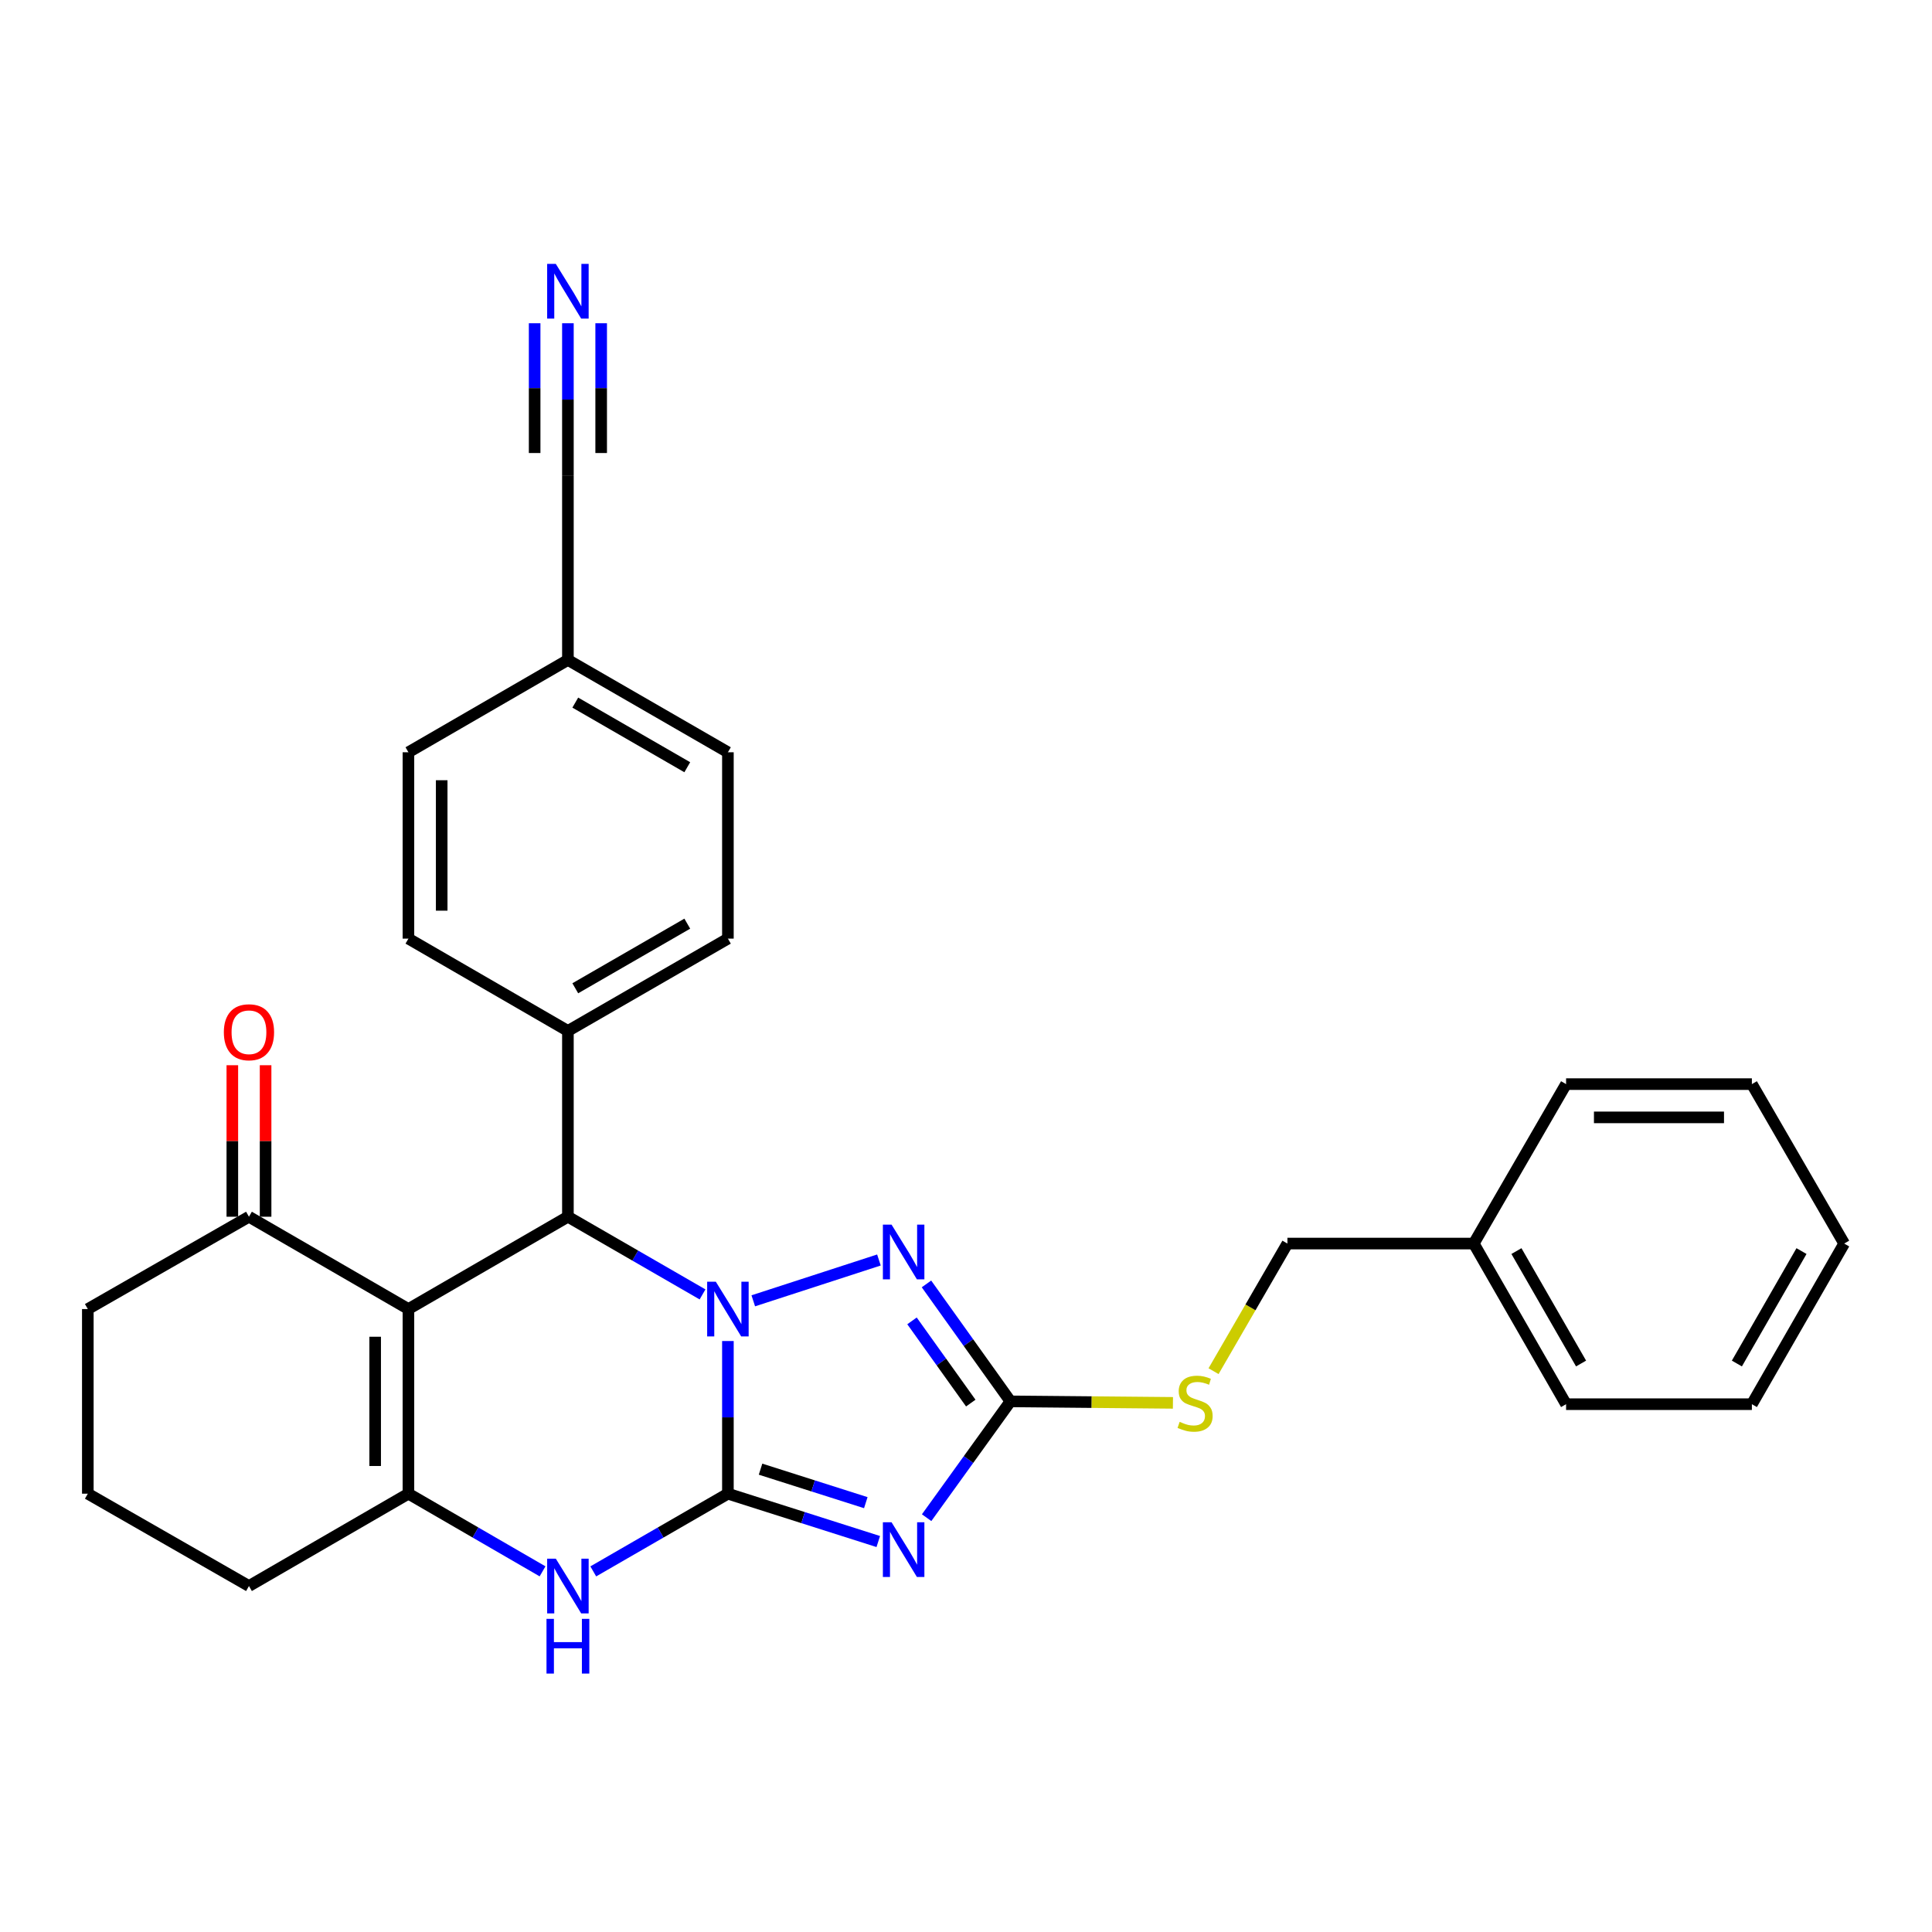 <?xml version='1.0' encoding='iso-8859-1'?>
<svg version='1.1' baseProfile='full'
              xmlns='http://www.w3.org/2000/svg'
                      xmlns:rdkit='http://www.rdkit.org/xml'
                      xmlns:xlink='http://www.w3.org/1999/xlink'
                  xml:space='preserve'
width='1000px' height='1000px' viewBox='0 0 1000 1000'>
<!-- END OF HEADER -->
<rect style='opacity:1.0;fill:#FFFFFF;stroke:none' width='1000' height='1000' x='0' y='0'> </rect>
<path class='bond-0' d='M 376.763,773.129 L 376.763,733.621' style='fill:none;fill-rule:evenodd;stroke:#000000;stroke-width:6px;stroke-linecap:butt;stroke-linejoin:miter;stroke-opacity:1' />
<path class='bond-0' d='M 376.763,733.621 L 376.763,694.113' style='fill:none;fill-rule:evenodd;stroke:#0000FF;stroke-width:6px;stroke-linecap:butt;stroke-linejoin:miter;stroke-opacity:1' />
<path class='bond-1' d='M 376.763,773.129 L 415.677,785.513' style='fill:none;fill-rule:evenodd;stroke:#000000;stroke-width:6px;stroke-linecap:butt;stroke-linejoin:miter;stroke-opacity:1' />
<path class='bond-1' d='M 415.677,785.513 L 454.591,797.896' style='fill:none;fill-rule:evenodd;stroke:#0000FF;stroke-width:6px;stroke-linecap:butt;stroke-linejoin:miter;stroke-opacity:1' />
<path class='bond-1' d='M 393.658,760.438 L 420.898,769.106' style='fill:none;fill-rule:evenodd;stroke:#000000;stroke-width:6px;stroke-linecap:butt;stroke-linejoin:miter;stroke-opacity:1' />
<path class='bond-1' d='M 420.898,769.106 L 448.138,777.775' style='fill:none;fill-rule:evenodd;stroke:#0000FF;stroke-width:6px;stroke-linecap:butt;stroke-linejoin:miter;stroke-opacity:1' />
<path class='bond-6' d='M 376.763,773.129 L 341.92,793.239' style='fill:none;fill-rule:evenodd;stroke:#000000;stroke-width:6px;stroke-linecap:butt;stroke-linejoin:miter;stroke-opacity:1' />
<path class='bond-6' d='M 341.92,793.239 L 307.078,813.348' style='fill:none;fill-rule:evenodd;stroke:#0000FF;stroke-width:6px;stroke-linecap:butt;stroke-linejoin:miter;stroke-opacity:1' />
<path class='bond-3' d='M 363.632,669.987 L 328.79,649.882' style='fill:none;fill-rule:evenodd;stroke:#0000FF;stroke-width:6px;stroke-linecap:butt;stroke-linejoin:miter;stroke-opacity:1' />
<path class='bond-3' d='M 328.79,649.882 L 293.948,629.776' style='fill:none;fill-rule:evenodd;stroke:#000000;stroke-width:6px;stroke-linecap:butt;stroke-linejoin:miter;stroke-opacity:1' />
<path class='bond-4' d='M 389.893,673.298 L 454.932,652.171' style='fill:none;fill-rule:evenodd;stroke:#0000FF;stroke-width:6px;stroke-linecap:butt;stroke-linejoin:miter;stroke-opacity:1' />
<path class='bond-7' d='M 479.622,785.549 L 501.308,755.445' style='fill:none;fill-rule:evenodd;stroke:#0000FF;stroke-width:6px;stroke-linecap:butt;stroke-linejoin:miter;stroke-opacity:1' />
<path class='bond-7' d='M 501.308,755.445 L 522.995,725.342' style='fill:none;fill-rule:evenodd;stroke:#000000;stroke-width:6px;stroke-linecap:butt;stroke-linejoin:miter;stroke-opacity:1' />
<path class='bond-2' d='M 211.4,677.564 L 211.4,773.129' style='fill:none;fill-rule:evenodd;stroke:#000000;stroke-width:6px;stroke-linecap:butt;stroke-linejoin:miter;stroke-opacity:1' />
<path class='bond-2' d='M 194.183,691.899 L 194.183,758.794' style='fill:none;fill-rule:evenodd;stroke:#000000;stroke-width:6px;stroke-linecap:butt;stroke-linejoin:miter;stroke-opacity:1' />
<path class='bond-8' d='M 211.4,677.564 L 128.863,629.776' style='fill:none;fill-rule:evenodd;stroke:#000000;stroke-width:6px;stroke-linecap:butt;stroke-linejoin:miter;stroke-opacity:1' />
<path class='bond-30' d='M 211.4,677.564 L 293.948,629.776' style='fill:none;fill-rule:evenodd;stroke:#000000;stroke-width:6px;stroke-linecap:butt;stroke-linejoin:miter;stroke-opacity:1' />
<path class='bond-10' d='M 293.948,629.776 L 293.948,533.608' style='fill:none;fill-rule:evenodd;stroke:#000000;stroke-width:6px;stroke-linecap:butt;stroke-linejoin:miter;stroke-opacity:1' />
<path class='bond-29' d='M 479.539,664.553 L 501.267,694.948' style='fill:none;fill-rule:evenodd;stroke:#0000FF;stroke-width:6px;stroke-linecap:butt;stroke-linejoin:miter;stroke-opacity:1' />
<path class='bond-29' d='M 501.267,694.948 L 522.995,725.342' style='fill:none;fill-rule:evenodd;stroke:#000000;stroke-width:6px;stroke-linecap:butt;stroke-linejoin:miter;stroke-opacity:1' />
<path class='bond-29' d='M 472.051,683.684 L 487.26,704.96' style='fill:none;fill-rule:evenodd;stroke:#0000FF;stroke-width:6px;stroke-linecap:butt;stroke-linejoin:miter;stroke-opacity:1' />
<path class='bond-29' d='M 487.26,704.96 L 502.47,726.236' style='fill:none;fill-rule:evenodd;stroke:#000000;stroke-width:6px;stroke-linecap:butt;stroke-linejoin:miter;stroke-opacity:1' />
<path class='bond-5' d='M 211.4,773.129 L 246.112,793.228' style='fill:none;fill-rule:evenodd;stroke:#000000;stroke-width:6px;stroke-linecap:butt;stroke-linejoin:miter;stroke-opacity:1' />
<path class='bond-5' d='M 246.112,793.228 L 280.823,813.327' style='fill:none;fill-rule:evenodd;stroke:#0000FF;stroke-width:6px;stroke-linecap:butt;stroke-linejoin:miter;stroke-opacity:1' />
<path class='bond-17' d='M 211.4,773.129 L 128.863,820.926' style='fill:none;fill-rule:evenodd;stroke:#000000;stroke-width:6px;stroke-linecap:butt;stroke-linejoin:miter;stroke-opacity:1' />
<path class='bond-12' d='M 522.995,725.342 L 565.052,725.729' style='fill:none;fill-rule:evenodd;stroke:#000000;stroke-width:6px;stroke-linecap:butt;stroke-linejoin:miter;stroke-opacity:1' />
<path class='bond-12' d='M 565.052,725.729 L 607.109,726.116' style='fill:none;fill-rule:evenodd;stroke:#CCCC00;stroke-width:6px;stroke-linecap:butt;stroke-linejoin:miter;stroke-opacity:1' />
<path class='bond-13' d='M 137.471,629.776 L 137.471,590.568' style='fill:none;fill-rule:evenodd;stroke:#000000;stroke-width:6px;stroke-linecap:butt;stroke-linejoin:miter;stroke-opacity:1' />
<path class='bond-13' d='M 137.471,590.568 L 137.471,551.36' style='fill:none;fill-rule:evenodd;stroke:#FF0000;stroke-width:6px;stroke-linecap:butt;stroke-linejoin:miter;stroke-opacity:1' />
<path class='bond-13' d='M 120.254,629.776 L 120.254,590.568' style='fill:none;fill-rule:evenodd;stroke:#000000;stroke-width:6px;stroke-linecap:butt;stroke-linejoin:miter;stroke-opacity:1' />
<path class='bond-13' d='M 120.254,590.568 L 120.254,551.36' style='fill:none;fill-rule:evenodd;stroke:#FF0000;stroke-width:6px;stroke-linecap:butt;stroke-linejoin:miter;stroke-opacity:1' />
<path class='bond-31' d='M 128.863,629.776 L 45.455,677.564' style='fill:none;fill-rule:evenodd;stroke:#000000;stroke-width:6px;stroke-linecap:butt;stroke-linejoin:miter;stroke-opacity:1' />
<path class='bond-9' d='M 293.948,167.303 L 293.948,206.821' style='fill:none;fill-rule:evenodd;stroke:#0000FF;stroke-width:6px;stroke-linecap:butt;stroke-linejoin:miter;stroke-opacity:1' />
<path class='bond-9' d='M 293.948,206.821 L 293.948,246.338' style='fill:none;fill-rule:evenodd;stroke:#000000;stroke-width:6px;stroke-linecap:butt;stroke-linejoin:miter;stroke-opacity:1' />
<path class='bond-9' d='M 276.73,167.303 L 276.73,200.893' style='fill:none;fill-rule:evenodd;stroke:#0000FF;stroke-width:6px;stroke-linecap:butt;stroke-linejoin:miter;stroke-opacity:1' />
<path class='bond-9' d='M 276.73,200.893 L 276.73,234.483' style='fill:none;fill-rule:evenodd;stroke:#000000;stroke-width:6px;stroke-linecap:butt;stroke-linejoin:miter;stroke-opacity:1' />
<path class='bond-9' d='M 311.165,167.303 L 311.165,200.893' style='fill:none;fill-rule:evenodd;stroke:#0000FF;stroke-width:6px;stroke-linecap:butt;stroke-linejoin:miter;stroke-opacity:1' />
<path class='bond-9' d='M 311.165,200.893 L 311.165,234.483' style='fill:none;fill-rule:evenodd;stroke:#000000;stroke-width:6px;stroke-linecap:butt;stroke-linejoin:miter;stroke-opacity:1' />
<path class='bond-14' d='M 293.948,533.608 L 376.763,485.83' style='fill:none;fill-rule:evenodd;stroke:#000000;stroke-width:6px;stroke-linecap:butt;stroke-linejoin:miter;stroke-opacity:1' />
<path class='bond-14' d='M 297.766,511.528 L 355.737,478.084' style='fill:none;fill-rule:evenodd;stroke:#000000;stroke-width:6px;stroke-linecap:butt;stroke-linejoin:miter;stroke-opacity:1' />
<path class='bond-15' d='M 293.948,533.608 L 211.4,485.83' style='fill:none;fill-rule:evenodd;stroke:#000000;stroke-width:6px;stroke-linecap:butt;stroke-linejoin:miter;stroke-opacity:1' />
<path class='bond-11' d='M 293.948,246.338 L 293.948,341.588' style='fill:none;fill-rule:evenodd;stroke:#000000;stroke-width:6px;stroke-linecap:butt;stroke-linejoin:miter;stroke-opacity:1' />
<path class='bond-18' d='M 628.133,709.717 L 647.25,676.691' style='fill:none;fill-rule:evenodd;stroke:#CCCC00;stroke-width:6px;stroke-linecap:butt;stroke-linejoin:miter;stroke-opacity:1' />
<path class='bond-18' d='M 647.25,676.691 L 666.367,643.665' style='fill:none;fill-rule:evenodd;stroke:#000000;stroke-width:6px;stroke-linecap:butt;stroke-linejoin:miter;stroke-opacity:1' />
<path class='bond-19' d='M 376.763,485.83 L 376.763,389.375' style='fill:none;fill-rule:evenodd;stroke:#000000;stroke-width:6px;stroke-linecap:butt;stroke-linejoin:miter;stroke-opacity:1' />
<path class='bond-20' d='M 211.4,485.83 L 211.4,389.375' style='fill:none;fill-rule:evenodd;stroke:#000000;stroke-width:6px;stroke-linecap:butt;stroke-linejoin:miter;stroke-opacity:1' />
<path class='bond-20' d='M 228.618,471.362 L 228.618,403.844' style='fill:none;fill-rule:evenodd;stroke:#000000;stroke-width:6px;stroke-linecap:butt;stroke-linejoin:miter;stroke-opacity:1' />
<path class='bond-16' d='M 293.948,341.588 L 211.4,389.375' style='fill:none;fill-rule:evenodd;stroke:#000000;stroke-width:6px;stroke-linecap:butt;stroke-linejoin:miter;stroke-opacity:1' />
<path class='bond-32' d='M 293.948,341.588 L 376.763,389.375' style='fill:none;fill-rule:evenodd;stroke:#000000;stroke-width:6px;stroke-linecap:butt;stroke-linejoin:miter;stroke-opacity:1' />
<path class='bond-32' d='M 297.765,363.669 L 355.735,397.12' style='fill:none;fill-rule:evenodd;stroke:#000000;stroke-width:6px;stroke-linecap:butt;stroke-linejoin:miter;stroke-opacity:1' />
<path class='bond-23' d='M 128.863,820.926 L 45.455,773.129' style='fill:none;fill-rule:evenodd;stroke:#000000;stroke-width:6px;stroke-linecap:butt;stroke-linejoin:miter;stroke-opacity:1' />
<path class='bond-21' d='M 666.367,643.665 L 762.812,643.665' style='fill:none;fill-rule:evenodd;stroke:#000000;stroke-width:6px;stroke-linecap:butt;stroke-linejoin:miter;stroke-opacity:1' />
<path class='bond-24' d='M 762.812,643.665 L 810.6,726.805' style='fill:none;fill-rule:evenodd;stroke:#000000;stroke-width:6px;stroke-linecap:butt;stroke-linejoin:miter;stroke-opacity:1' />
<path class='bond-24' d='M 784.907,647.556 L 818.359,705.754' style='fill:none;fill-rule:evenodd;stroke:#000000;stroke-width:6px;stroke-linecap:butt;stroke-linejoin:miter;stroke-opacity:1' />
<path class='bond-25' d='M 762.812,643.665 L 810.6,561.137' style='fill:none;fill-rule:evenodd;stroke:#000000;stroke-width:6px;stroke-linecap:butt;stroke-linejoin:miter;stroke-opacity:1' />
<path class='bond-22' d='M 45.455,677.564 L 45.455,773.129' style='fill:none;fill-rule:evenodd;stroke:#000000;stroke-width:6px;stroke-linecap:butt;stroke-linejoin:miter;stroke-opacity:1' />
<path class='bond-27' d='M 810.6,726.805 L 906.768,726.805' style='fill:none;fill-rule:evenodd;stroke:#000000;stroke-width:6px;stroke-linecap:butt;stroke-linejoin:miter;stroke-opacity:1' />
<path class='bond-26' d='M 810.6,561.137 L 906.768,561.137' style='fill:none;fill-rule:evenodd;stroke:#000000;stroke-width:6px;stroke-linecap:butt;stroke-linejoin:miter;stroke-opacity:1' />
<path class='bond-26' d='M 825.025,578.354 L 892.342,578.354' style='fill:none;fill-rule:evenodd;stroke:#000000;stroke-width:6px;stroke-linecap:butt;stroke-linejoin:miter;stroke-opacity:1' />
<path class='bond-28' d='M 906.768,561.137 L 954.545,643.665' style='fill:none;fill-rule:evenodd;stroke:#000000;stroke-width:6px;stroke-linecap:butt;stroke-linejoin:miter;stroke-opacity:1' />
<path class='bond-33' d='M 906.768,726.805 L 954.545,643.665' style='fill:none;fill-rule:evenodd;stroke:#000000;stroke-width:6px;stroke-linecap:butt;stroke-linejoin:miter;stroke-opacity:1' />
<path class='bond-33' d='M 899.006,705.756 L 932.451,647.557' style='fill:none;fill-rule:evenodd;stroke:#000000;stroke-width:6px;stroke-linecap:butt;stroke-linejoin:miter;stroke-opacity:1' />
<path  class='atom-1' d='M 370.503 663.404
L 379.783 678.404
Q 380.703 679.884, 382.183 682.564
Q 383.663 685.244, 383.743 685.404
L 383.743 663.404
L 387.503 663.404
L 387.503 691.724
L 383.623 691.724
L 373.663 675.324
Q 372.503 673.404, 371.263 671.204
Q 370.063 669.004, 369.703 668.324
L 369.703 691.724
L 366.023 691.724
L 366.023 663.404
L 370.503 663.404
' fill='#0000FF'/>
<path  class='atom-2' d='M 461.458 787.913
L 470.738 802.913
Q 471.658 804.393, 473.138 807.073
Q 474.618 809.753, 474.698 809.913
L 474.698 787.913
L 478.458 787.913
L 478.458 816.233
L 474.578 816.233
L 464.618 799.833
Q 463.458 797.913, 462.218 795.713
Q 461.018 793.513, 460.658 792.833
L 460.658 816.233
L 456.978 816.233
L 456.978 787.913
L 461.458 787.913
' fill='#0000FF'/>
<path  class='atom-5' d='M 461.458 633.857
L 470.738 648.857
Q 471.658 650.337, 473.138 653.017
Q 474.618 655.697, 474.698 655.857
L 474.698 633.857
L 478.458 633.857
L 478.458 662.177
L 474.578 662.177
L 464.618 645.777
Q 463.458 643.857, 462.218 641.657
Q 461.018 639.457, 460.658 638.777
L 460.658 662.177
L 456.978 662.177
L 456.978 633.857
L 461.458 633.857
' fill='#0000FF'/>
<path  class='atom-7' d='M 287.688 806.766
L 296.968 821.766
Q 297.888 823.246, 299.368 825.926
Q 300.848 828.606, 300.928 828.766
L 300.928 806.766
L 304.688 806.766
L 304.688 835.086
L 300.808 835.086
L 290.848 818.686
Q 289.688 816.766, 288.448 814.566
Q 287.248 812.366, 286.888 811.686
L 286.888 835.086
L 283.208 835.086
L 283.208 806.766
L 287.688 806.766
' fill='#0000FF'/>
<path  class='atom-7' d='M 282.868 837.918
L 286.708 837.918
L 286.708 849.958
L 301.188 849.958
L 301.188 837.918
L 305.028 837.918
L 305.028 866.238
L 301.188 866.238
L 301.188 853.158
L 286.708 853.158
L 286.708 866.238
L 282.868 866.238
L 282.868 837.918
' fill='#0000FF'/>
<path  class='atom-10' d='M 287.688 136.594
L 296.968 151.594
Q 297.888 153.074, 299.368 155.754
Q 300.848 158.434, 300.928 158.594
L 300.928 136.594
L 304.688 136.594
L 304.688 164.914
L 300.808 164.914
L 290.848 148.514
Q 289.688 146.594, 288.448 144.394
Q 287.248 142.194, 286.888 141.514
L 286.888 164.914
L 283.208 164.914
L 283.208 136.594
L 287.688 136.594
' fill='#0000FF'/>
<path  class='atom-13' d='M 610.579 735.942
Q 610.899 736.062, 612.219 736.622
Q 613.539 737.182, 614.979 737.542
Q 616.459 737.862, 617.899 737.862
Q 620.579 737.862, 622.139 736.582
Q 623.699 735.262, 623.699 732.982
Q 623.699 731.422, 622.899 730.462
Q 622.139 729.502, 620.939 728.982
Q 619.739 728.462, 617.739 727.862
Q 615.219 727.102, 613.699 726.382
Q 612.219 725.662, 611.139 724.142
Q 610.099 722.622, 610.099 720.062
Q 610.099 716.502, 612.499 714.302
Q 614.939 712.102, 619.739 712.102
Q 623.019 712.102, 626.739 713.662
L 625.819 716.742
Q 622.419 715.342, 619.859 715.342
Q 617.099 715.342, 615.579 716.502
Q 614.059 717.622, 614.099 719.582
Q 614.099 721.102, 614.859 722.022
Q 615.659 722.942, 616.779 723.462
Q 617.939 723.982, 619.859 724.582
Q 622.419 725.382, 623.939 726.182
Q 625.459 726.982, 626.539 728.622
Q 627.659 730.222, 627.659 732.982
Q 627.659 736.902, 625.019 739.022
Q 622.419 741.102, 618.059 741.102
Q 615.539 741.102, 613.619 740.542
Q 611.739 740.022, 609.499 739.102
L 610.579 735.942
' fill='#CCCC00'/>
<path  class='atom-14' d='M 115.863 534.291
Q 115.863 527.491, 119.223 523.691
Q 122.583 519.891, 128.863 519.891
Q 135.143 519.891, 138.503 523.691
Q 141.863 527.491, 141.863 534.291
Q 141.863 541.171, 138.463 545.091
Q 135.063 548.971, 128.863 548.971
Q 122.623 548.971, 119.223 545.091
Q 115.863 541.211, 115.863 534.291
M 128.863 545.771
Q 133.183 545.771, 135.503 542.891
Q 137.863 539.971, 137.863 534.291
Q 137.863 528.731, 135.503 525.931
Q 133.183 523.091, 128.863 523.091
Q 124.543 523.091, 122.183 525.891
Q 119.863 528.691, 119.863 534.291
Q 119.863 540.011, 122.183 542.891
Q 124.543 545.771, 128.863 545.771
' fill='#FF0000'/>
</svg>
